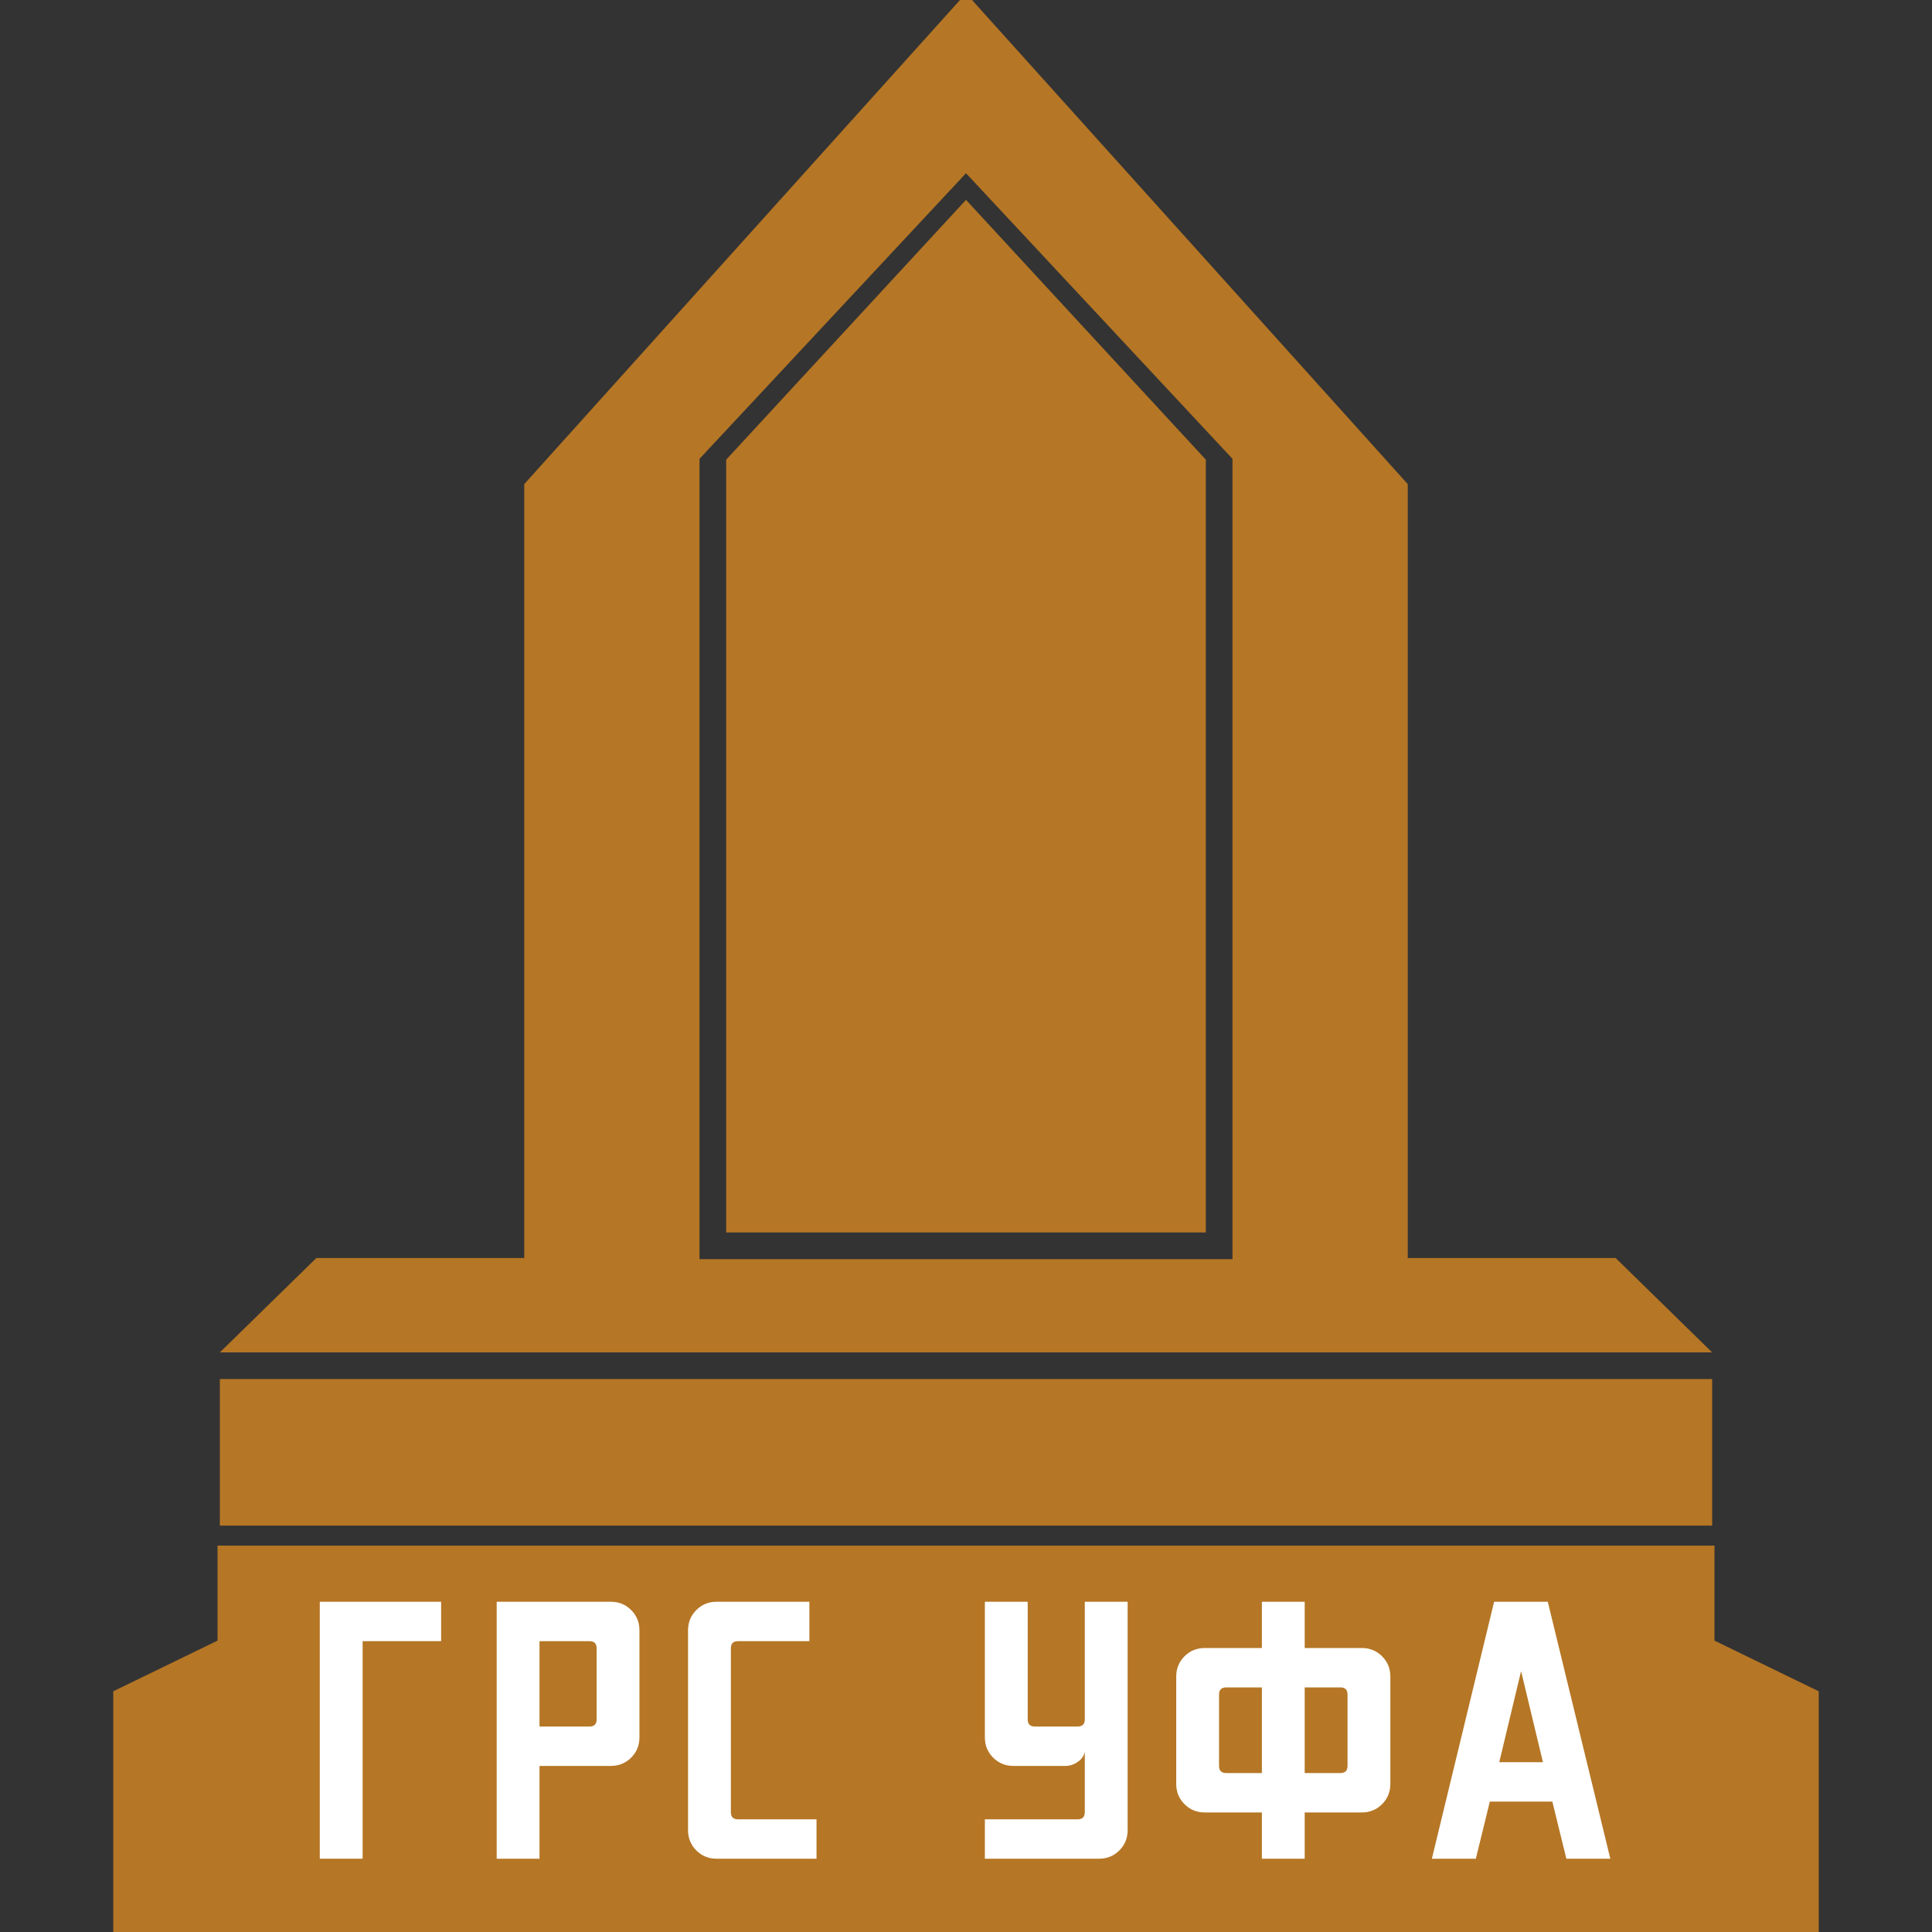 <?xml version="1.0" encoding="UTF-8"?> <svg xmlns="http://www.w3.org/2000/svg" width="290" height="290" viewBox="0 0 290 290" fill="none"><rect x="0" y="0" width="290" height="290" fill="#333333" stroke="none"/><g clip-path="url(#clip0_2515_229)"><path d="M211.309 72.667V188.833H242.513L257 203H33L47.487 188.833H78.691V72.667L145 -1L211.309 72.667ZM105 68.872V189H185V68.872L145 26L105 68.872Z" fill="#B57625"></path><path d="M33 207H257V229H33V207Z" fill="#B57625"></path><path d="M32.651 232H257.349V246.262L273 253.869V290H17V253.869L32.651 246.262V232Z" fill="#B57625"></path><path d="M109 69L145 30L181 69V185H109V69Z" fill="#B57625"></path><path d="M48 240.429H66.214V246.343H54.429V279H48V240.429Z" fill="white"></path><path d="M88.483 246.343H80.983V259.157H88.483C89.198 259.157 89.555 258.8 89.555 258.086V247.414C89.555 246.7 89.198 246.343 88.483 246.343ZM74.555 240.429H91.698C92.897 240.429 93.912 240.843 94.74 241.672C95.569 242.5 95.983 243.514 95.983 244.714V260.786C95.983 261.986 95.569 263 94.74 263.829C93.912 264.657 92.897 265.072 91.698 265.072H80.983V279H74.555V240.429Z" fill="white"></path><path d="M107.563 240.429H121.492V246.343H110.777C110.063 246.343 109.706 246.7 109.706 247.414V272.014C109.706 272.729 110.063 273.086 110.777 273.086H122.563V279H107.563C106.363 279 105.349 278.586 104.52 277.757C103.692 276.929 103.277 275.914 103.277 274.714V244.714C103.277 243.514 103.692 242.5 104.52 241.672C105.349 240.843 106.363 240.429 107.563 240.429Z" fill="white"></path><path d="M147.832 240.429H154.261V258.086C154.261 258.8 154.618 259.157 155.332 259.157H161.761C162.475 259.157 162.832 258.8 162.832 258.086V240.429H169.261V274.714C169.261 275.914 168.846 276.929 168.018 277.757C167.189 278.586 166.175 279 164.975 279H147.832V273.086H161.761C162.475 273.086 162.832 272.729 162.832 272.014V262.929C162.718 263.557 162.361 264.072 161.761 264.472C161.189 264.872 160.575 265.072 159.918 265.072H152.118C150.918 265.072 149.903 264.657 149.075 263.829C148.246 263 147.832 261.986 147.832 260.786V240.429Z" fill="white"></path><path d="M189.412 253.286H184.055C183.34 253.286 182.983 253.643 182.983 254.357V265.072C182.983 265.786 183.34 266.143 184.055 266.143H189.412V253.286ZM201.198 253.286H195.84V266.143H201.198C201.912 266.143 202.269 265.786 202.269 265.072V254.357C202.269 253.643 201.912 253.286 201.198 253.286ZM189.412 240.429H195.84V247.372H204.412C205.612 247.372 206.626 247.786 207.455 248.614C208.283 249.443 208.698 250.457 208.698 251.657V267.772C208.698 268.972 208.283 269.986 207.455 270.814C206.626 271.643 205.612 272.057 204.412 272.057H195.84V279H189.412V272.057H180.84C179.64 272.057 178.626 271.643 177.798 270.814C176.969 269.986 176.555 268.972 176.555 267.772V251.657C176.555 250.457 176.969 249.443 177.798 248.614C178.626 247.786 179.64 247.372 180.84 247.372H189.412V240.429Z" fill="white"></path><path d="M228.3 250.929L225.043 264.514H231.6L228.343 250.929H228.3ZM224.271 240.429H232.329L241.714 279H235.114L233.014 270.429H223.629L221.529 279H214.929L224.271 240.429Z" fill="white"></path></g><defs><clipPath id="clip0_2515_229"><rect width="290" height="290" fill="white"></rect></clipPath></defs></svg> 